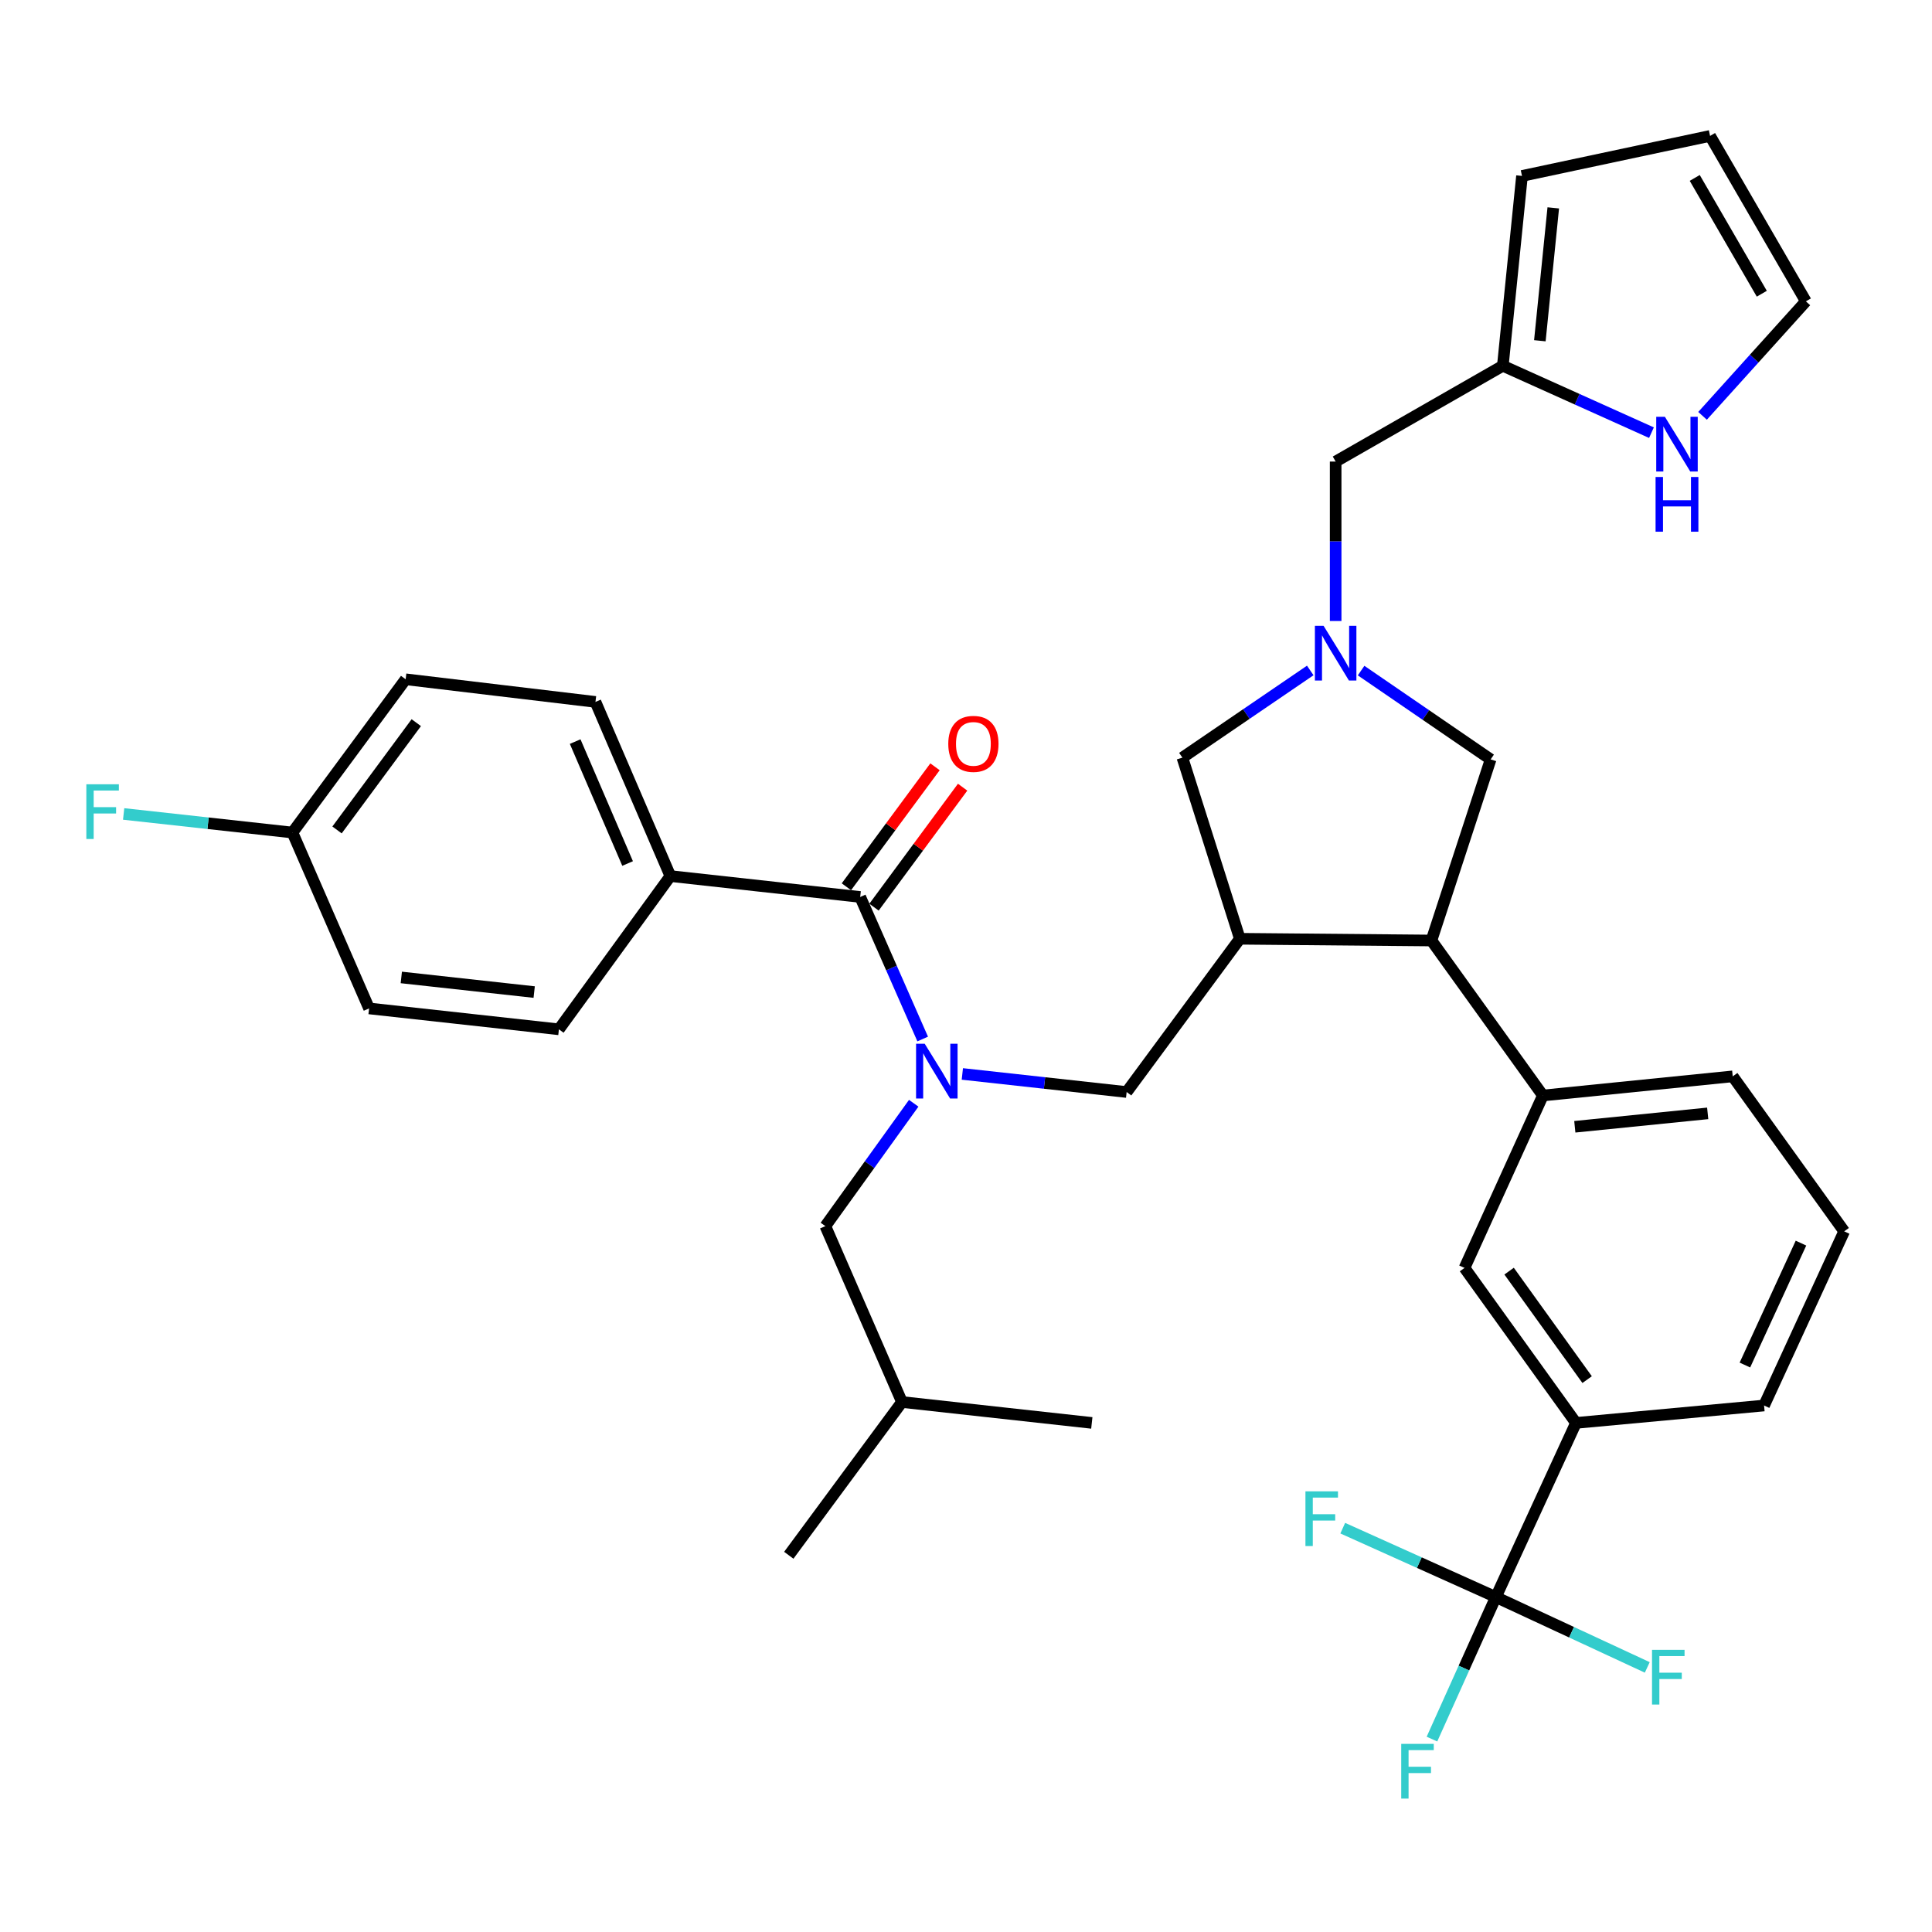 <?xml version='1.0' encoding='iso-8859-1'?>
<svg version='1.1' baseProfile='full'
              xmlns='http://www.w3.org/2000/svg'
                      xmlns:rdkit='http://www.rdkit.org/xml'
                      xmlns:xlink='http://www.w3.org/1999/xlink'
                  xml:space='preserve'
width='1000px' height='1000px' viewBox='0 0 1000 1000'>
<!-- END OF HEADER -->
<rect style='opacity:1.0;fill:#FFFFFF;stroke:none' width='1000' height='1000' x='0' y='0'> </rect>
<path class='bond-0' d='M 881.234,215.236 L 907.975,185.606' style='fill:none;fill-rule:evenodd;stroke:#0000FF;stroke-width:6px;stroke-linecap:butt;stroke-linejoin:miter;stroke-opacity:1' />
<path class='bond-0' d='M 907.975,185.606 L 934.716,155.977' style='fill:none;fill-rule:evenodd;stroke:#000000;stroke-width:6px;stroke-linecap:butt;stroke-linejoin:miter;stroke-opacity:1' />
<path class='bond-1' d='M 854.793,223.949 L 816.327,206.638' style='fill:none;fill-rule:evenodd;stroke:#0000FF;stroke-width:6px;stroke-linecap:butt;stroke-linejoin:miter;stroke-opacity:1' />
<path class='bond-1' d='M 816.327,206.638 L 777.861,189.328' style='fill:none;fill-rule:evenodd;stroke:#000000;stroke-width:6px;stroke-linecap:butt;stroke-linejoin:miter;stroke-opacity:1' />
<path class='bond-2' d='M 678.189,347.028 L 645.096,369.589' style='fill:none;fill-rule:evenodd;stroke:#0000FF;stroke-width:6px;stroke-linecap:butt;stroke-linejoin:miter;stroke-opacity:1' />
<path class='bond-2' d='M 645.096,369.589 L 612.003,392.149' style='fill:none;fill-rule:evenodd;stroke:#000000;stroke-width:6px;stroke-linecap:butt;stroke-linejoin:miter;stroke-opacity:1' />
<path class='bond-3' d='M 691.329,321.431 L 691.329,280.168' style='fill:none;fill-rule:evenodd;stroke:#0000FF;stroke-width:6px;stroke-linecap:butt;stroke-linejoin:miter;stroke-opacity:1' />
<path class='bond-3' d='M 691.329,280.168 L 691.329,238.905' style='fill:none;fill-rule:evenodd;stroke:#000000;stroke-width:6px;stroke-linecap:butt;stroke-linejoin:miter;stroke-opacity:1' />
<path class='bond-4' d='M 704.501,347.098 L 738.027,370.078' style='fill:none;fill-rule:evenodd;stroke:#0000FF;stroke-width:6px;stroke-linecap:butt;stroke-linejoin:miter;stroke-opacity:1' />
<path class='bond-4' d='M 738.027,370.078 L 771.554,393.057' style='fill:none;fill-rule:evenodd;stroke:#000000;stroke-width:6px;stroke-linecap:butt;stroke-linejoin:miter;stroke-opacity:1' />
<path class='bond-5' d='M 691.329,238.905 L 777.861,189.328' style='fill:none;fill-rule:evenodd;stroke:#000000;stroke-width:6px;stroke-linecap:butt;stroke-linejoin:miter;stroke-opacity:1' />
<path class='bond-6' d='M 934.716,155.977 L 885.129,70.344' style='fill:none;fill-rule:evenodd;stroke:#000000;stroke-width:6px;stroke-linecap:butt;stroke-linejoin:miter;stroke-opacity:1' />
<path class='bond-6' d='M 911.904,152.035 L 877.193,92.092' style='fill:none;fill-rule:evenodd;stroke:#000000;stroke-width:6px;stroke-linecap:butt;stroke-linejoin:miter;stroke-opacity:1' />
<path class='bond-7' d='M 885.129,70.344 L 787.78,91.071' style='fill:none;fill-rule:evenodd;stroke:#000000;stroke-width:6px;stroke-linecap:butt;stroke-linejoin:miter;stroke-opacity:1' />
<path class='bond-8' d='M 612.003,392.149 L 641.742,485.905' style='fill:none;fill-rule:evenodd;stroke:#000000;stroke-width:6px;stroke-linecap:butt;stroke-linejoin:miter;stroke-opacity:1' />
<path class='bond-9' d='M 641.742,485.905 L 740.907,486.803' style='fill:none;fill-rule:evenodd;stroke:#000000;stroke-width:6px;stroke-linecap:butt;stroke-linejoin:miter;stroke-opacity:1' />
<path class='bond-10' d='M 641.742,485.905 L 583.153,565.231' style='fill:none;fill-rule:evenodd;stroke:#000000;stroke-width:6px;stroke-linecap:butt;stroke-linejoin:miter;stroke-opacity:1' />
<path class='bond-11' d='M 740.907,486.803 L 798.598,567.027' style='fill:none;fill-rule:evenodd;stroke:#000000;stroke-width:6px;stroke-linecap:butt;stroke-linejoin:miter;stroke-opacity:1' />
<path class='bond-12' d='M 740.907,486.803 L 771.554,393.057' style='fill:none;fill-rule:evenodd;stroke:#000000;stroke-width:6px;stroke-linecap:butt;stroke-linejoin:miter;stroke-opacity:1' />
<path class='bond-13' d='M 583.153,565.231 L 540.63,560.549' style='fill:none;fill-rule:evenodd;stroke:#000000;stroke-width:6px;stroke-linecap:butt;stroke-linejoin:miter;stroke-opacity:1' />
<path class='bond-13' d='M 540.63,560.549 L 498.107,555.868' style='fill:none;fill-rule:evenodd;stroke:#0000FF;stroke-width:6px;stroke-linecap:butt;stroke-linejoin:miter;stroke-opacity:1' />
<path class='bond-14' d='M 472.937,571.044 L 450.071,602.841' style='fill:none;fill-rule:evenodd;stroke:#0000FF;stroke-width:6px;stroke-linecap:butt;stroke-linejoin:miter;stroke-opacity:1' />
<path class='bond-14' d='M 450.071,602.841 L 427.205,634.638' style='fill:none;fill-rule:evenodd;stroke:#000000;stroke-width:6px;stroke-linecap:butt;stroke-linejoin:miter;stroke-opacity:1' />
<path class='bond-15' d='M 477.583,537.791 L 461.411,501.03' style='fill:none;fill-rule:evenodd;stroke:#0000FF;stroke-width:6px;stroke-linecap:butt;stroke-linejoin:miter;stroke-opacity:1' />
<path class='bond-15' d='M 461.411,501.03 L 445.238,464.27' style='fill:none;fill-rule:evenodd;stroke:#000000;stroke-width:6px;stroke-linecap:butt;stroke-linejoin:miter;stroke-opacity:1' />
<path class='bond-16' d='M 452.383,469.547 L 475.317,438.497' style='fill:none;fill-rule:evenodd;stroke:#000000;stroke-width:6px;stroke-linecap:butt;stroke-linejoin:miter;stroke-opacity:1' />
<path class='bond-16' d='M 475.317,438.497 L 498.25,407.446' style='fill:none;fill-rule:evenodd;stroke:#FF0000;stroke-width:6px;stroke-linecap:butt;stroke-linejoin:miter;stroke-opacity:1' />
<path class='bond-16' d='M 438.093,458.992 L 461.026,427.942' style='fill:none;fill-rule:evenodd;stroke:#000000;stroke-width:6px;stroke-linecap:butt;stroke-linejoin:miter;stroke-opacity:1' />
<path class='bond-16' d='M 461.026,427.942 L 483.959,396.891' style='fill:none;fill-rule:evenodd;stroke:#FF0000;stroke-width:6px;stroke-linecap:butt;stroke-linejoin:miter;stroke-opacity:1' />
<path class='bond-17' d='M 445.238,464.27 L 346.981,453.452' style='fill:none;fill-rule:evenodd;stroke:#000000;stroke-width:6px;stroke-linecap:butt;stroke-linejoin:miter;stroke-opacity:1' />
<path class='bond-18' d='M 346.981,453.452 L 308.211,363.308' style='fill:none;fill-rule:evenodd;stroke:#000000;stroke-width:6px;stroke-linecap:butt;stroke-linejoin:miter;stroke-opacity:1' />
<path class='bond-18' d='M 324.845,446.95 L 297.706,383.849' style='fill:none;fill-rule:evenodd;stroke:#000000;stroke-width:6px;stroke-linecap:butt;stroke-linejoin:miter;stroke-opacity:1' />
<path class='bond-19' d='M 346.981,453.452 L 289.29,532.778' style='fill:none;fill-rule:evenodd;stroke:#000000;stroke-width:6px;stroke-linecap:butt;stroke-linejoin:miter;stroke-opacity:1' />
<path class='bond-20' d='M 308.211,363.308 L 209.964,351.592' style='fill:none;fill-rule:evenodd;stroke:#000000;stroke-width:6px;stroke-linecap:butt;stroke-linejoin:miter;stroke-opacity:1' />
<path class='bond-21' d='M 209.964,351.592 L 151.365,430.919' style='fill:none;fill-rule:evenodd;stroke:#000000;stroke-width:6px;stroke-linecap:butt;stroke-linejoin:miter;stroke-opacity:1' />
<path class='bond-21' d='M 215.465,374.048 L 174.445,429.576' style='fill:none;fill-rule:evenodd;stroke:#000000;stroke-width:6px;stroke-linecap:butt;stroke-linejoin:miter;stroke-opacity:1' />
<path class='bond-22' d='M 427.205,634.638 L 466.863,725.679' style='fill:none;fill-rule:evenodd;stroke:#000000;stroke-width:6px;stroke-linecap:butt;stroke-linejoin:miter;stroke-opacity:1' />
<path class='bond-23' d='M 466.863,725.679 L 565.12,736.497' style='fill:none;fill-rule:evenodd;stroke:#000000;stroke-width:6px;stroke-linecap:butt;stroke-linejoin:miter;stroke-opacity:1' />
<path class='bond-24' d='M 466.863,725.679 L 408.274,805.005' style='fill:none;fill-rule:evenodd;stroke:#000000;stroke-width:6px;stroke-linecap:butt;stroke-linejoin:miter;stroke-opacity:1' />
<path class='bond-25' d='M 954.545,637.342 L 913.081,727.486' style='fill:none;fill-rule:evenodd;stroke:#000000;stroke-width:6px;stroke-linecap:butt;stroke-linejoin:miter;stroke-opacity:1' />
<path class='bond-25' d='M 932.185,643.439 L 903.16,706.54' style='fill:none;fill-rule:evenodd;stroke:#000000;stroke-width:6px;stroke-linecap:butt;stroke-linejoin:miter;stroke-opacity:1' />
<path class='bond-26' d='M 954.545,637.342 L 896.855,557.118' style='fill:none;fill-rule:evenodd;stroke:#000000;stroke-width:6px;stroke-linecap:butt;stroke-linejoin:miter;stroke-opacity:1' />
<path class='bond-27' d='M 896.855,557.118 L 798.598,567.027' style='fill:none;fill-rule:evenodd;stroke:#000000;stroke-width:6px;stroke-linecap:butt;stroke-linejoin:miter;stroke-opacity:1' />
<path class='bond-27' d='M 883.899,576.281 L 815.119,583.217' style='fill:none;fill-rule:evenodd;stroke:#000000;stroke-width:6px;stroke-linecap:butt;stroke-linejoin:miter;stroke-opacity:1' />
<path class='bond-28' d='M 798.598,567.027 L 758.032,656.273' style='fill:none;fill-rule:evenodd;stroke:#000000;stroke-width:6px;stroke-linecap:butt;stroke-linejoin:miter;stroke-opacity:1' />
<path class='bond-29' d='M 758.032,656.273 L 815.722,736.497' style='fill:none;fill-rule:evenodd;stroke:#000000;stroke-width:6px;stroke-linecap:butt;stroke-linejoin:miter;stroke-opacity:1' />
<path class='bond-29' d='M 781.109,657.934 L 821.493,714.091' style='fill:none;fill-rule:evenodd;stroke:#000000;stroke-width:6px;stroke-linecap:butt;stroke-linejoin:miter;stroke-opacity:1' />
<path class='bond-30' d='M 913.081,727.486 L 815.722,736.497' style='fill:none;fill-rule:evenodd;stroke:#000000;stroke-width:6px;stroke-linecap:butt;stroke-linejoin:miter;stroke-opacity:1' />
<path class='bond-31' d='M 815.722,736.497 L 774.258,826.641' style='fill:none;fill-rule:evenodd;stroke:#000000;stroke-width:6px;stroke-linecap:butt;stroke-linejoin:miter;stroke-opacity:1' />
<path class='bond-32' d='M 774.258,826.641 L 734.632,808.808' style='fill:none;fill-rule:evenodd;stroke:#000000;stroke-width:6px;stroke-linecap:butt;stroke-linejoin:miter;stroke-opacity:1' />
<path class='bond-32' d='M 734.632,808.808 L 695.006,790.976' style='fill:none;fill-rule:evenodd;stroke:#33CCCC;stroke-width:6px;stroke-linecap:butt;stroke-linejoin:miter;stroke-opacity:1' />
<path class='bond-33' d='M 774.258,826.641 L 813.441,844.845' style='fill:none;fill-rule:evenodd;stroke:#000000;stroke-width:6px;stroke-linecap:butt;stroke-linejoin:miter;stroke-opacity:1' />
<path class='bond-33' d='M 813.441,844.845 L 852.623,863.05' style='fill:none;fill-rule:evenodd;stroke:#33CCCC;stroke-width:6px;stroke-linecap:butt;stroke-linejoin:miter;stroke-opacity:1' />
<path class='bond-34' d='M 774.258,826.641 L 757.717,863.397' style='fill:none;fill-rule:evenodd;stroke:#000000;stroke-width:6px;stroke-linecap:butt;stroke-linejoin:miter;stroke-opacity:1' />
<path class='bond-34' d='M 757.717,863.397 L 741.176,900.153' style='fill:none;fill-rule:evenodd;stroke:#33CCCC;stroke-width:6px;stroke-linecap:butt;stroke-linejoin:miter;stroke-opacity:1' />
<path class='bond-35' d='M 151.365,430.919 L 191.033,521.96' style='fill:none;fill-rule:evenodd;stroke:#000000;stroke-width:6px;stroke-linecap:butt;stroke-linejoin:miter;stroke-opacity:1' />
<path class='bond-36' d='M 151.365,430.919 L 107.683,426.109' style='fill:none;fill-rule:evenodd;stroke:#000000;stroke-width:6px;stroke-linecap:butt;stroke-linejoin:miter;stroke-opacity:1' />
<path class='bond-36' d='M 107.683,426.109 L 64,421.3' style='fill:none;fill-rule:evenodd;stroke:#33CCCC;stroke-width:6px;stroke-linecap:butt;stroke-linejoin:miter;stroke-opacity:1' />
<path class='bond-37' d='M 191.033,521.96 L 289.29,532.778' style='fill:none;fill-rule:evenodd;stroke:#000000;stroke-width:6px;stroke-linecap:butt;stroke-linejoin:miter;stroke-opacity:1' />
<path class='bond-37' d='M 207.716,505.924 L 276.496,513.496' style='fill:none;fill-rule:evenodd;stroke:#000000;stroke-width:6px;stroke-linecap:butt;stroke-linejoin:miter;stroke-opacity:1' />
<path class='bond-38' d='M 787.78,91.071 L 777.861,189.328' style='fill:none;fill-rule:evenodd;stroke:#000000;stroke-width:6px;stroke-linecap:butt;stroke-linejoin:miter;stroke-opacity:1' />
<path class='bond-38' d='M 803.969,107.594 L 797.025,176.374' style='fill:none;fill-rule:evenodd;stroke:#000000;stroke-width:6px;stroke-linecap:butt;stroke-linejoin:miter;stroke-opacity:1' />
<path  class='atom-0' d='M 861.744 215.734
L 871.024 230.734
Q 871.944 232.214, 873.424 234.894
Q 874.904 237.574, 874.984 237.734
L 874.984 215.734
L 878.744 215.734
L 878.744 244.054
L 874.864 244.054
L 864.904 227.654
Q 863.744 225.734, 862.504 223.534
Q 861.304 221.334, 860.944 220.654
L 860.944 244.054
L 857.264 244.054
L 857.264 215.734
L 861.744 215.734
' fill='#0000FF'/>
<path  class='atom-0' d='M 856.924 246.886
L 860.764 246.886
L 860.764 258.926
L 875.244 258.926
L 875.244 246.886
L 879.084 246.886
L 879.084 275.206
L 875.244 275.206
L 875.244 262.126
L 860.764 262.126
L 860.764 275.206
L 856.924 275.206
L 856.924 246.886
' fill='#0000FF'/>
<path  class='atom-1' d='M 685.069 323.91
L 694.349 338.91
Q 695.269 340.39, 696.749 343.07
Q 698.229 345.75, 698.309 345.91
L 698.309 323.91
L 702.069 323.91
L 702.069 352.23
L 698.189 352.23
L 688.229 335.83
Q 687.069 333.91, 685.829 331.71
Q 684.629 329.51, 684.269 328.83
L 684.269 352.23
L 680.589 352.23
L 680.589 323.91
L 685.069 323.91
' fill='#0000FF'/>
<path  class='atom-10' d='M 478.636 540.253
L 487.916 555.253
Q 488.836 556.733, 490.316 559.413
Q 491.796 562.093, 491.876 562.253
L 491.876 540.253
L 495.636 540.253
L 495.636 568.573
L 491.756 568.573
L 481.796 552.173
Q 480.636 550.253, 479.396 548.053
Q 478.196 545.853, 477.836 545.173
L 477.836 568.573
L 474.156 568.573
L 474.156 540.253
L 478.636 540.253
' fill='#0000FF'/>
<path  class='atom-12' d='M 490.827 385.024
Q 490.827 378.224, 494.187 374.424
Q 497.547 370.624, 503.827 370.624
Q 510.107 370.624, 513.467 374.424
Q 516.827 378.224, 516.827 385.024
Q 516.827 391.904, 513.427 395.824
Q 510.027 399.704, 503.827 399.704
Q 497.587 399.704, 494.187 395.824
Q 490.827 391.944, 490.827 385.024
M 503.827 396.504
Q 508.147 396.504, 510.467 393.624
Q 512.827 390.704, 512.827 385.024
Q 512.827 379.464, 510.467 376.664
Q 508.147 373.824, 503.827 373.824
Q 499.507 373.824, 497.147 376.624
Q 494.827 379.424, 494.827 385.024
Q 494.827 390.744, 497.147 393.624
Q 499.507 396.504, 503.827 396.504
' fill='#FF0000'/>
<path  class='atom-25' d='M 675.694 771.915
L 692.534 771.915
L 692.534 775.155
L 679.494 775.155
L 679.494 783.755
L 691.094 783.755
L 691.094 787.035
L 679.494 787.035
L 679.494 800.235
L 675.694 800.235
L 675.694 771.915
' fill='#33CCCC'/>
<path  class='atom-26' d='M 855.084 853.945
L 871.924 853.945
L 871.924 857.185
L 858.884 857.185
L 858.884 865.785
L 870.484 865.785
L 870.484 869.065
L 858.884 869.065
L 858.884 882.265
L 855.084 882.265
L 855.084 853.945
' fill='#33CCCC'/>
<path  class='atom-27' d='M 725.272 902.624
L 742.112 902.624
L 742.112 905.864
L 729.072 905.864
L 729.072 914.464
L 740.672 914.464
L 740.672 917.744
L 729.072 917.744
L 729.072 930.944
L 725.272 930.944
L 725.272 902.624
' fill='#33CCCC'/>
<path  class='atom-33' d='M 44.689 405.941
L 61.529 405.941
L 61.529 409.181
L 48.489 409.181
L 48.489 417.781
L 60.089 417.781
L 60.089 421.061
L 48.489 421.061
L 48.489 434.261
L 44.689 434.261
L 44.689 405.941
' fill='#33CCCC'/>
</svg>
